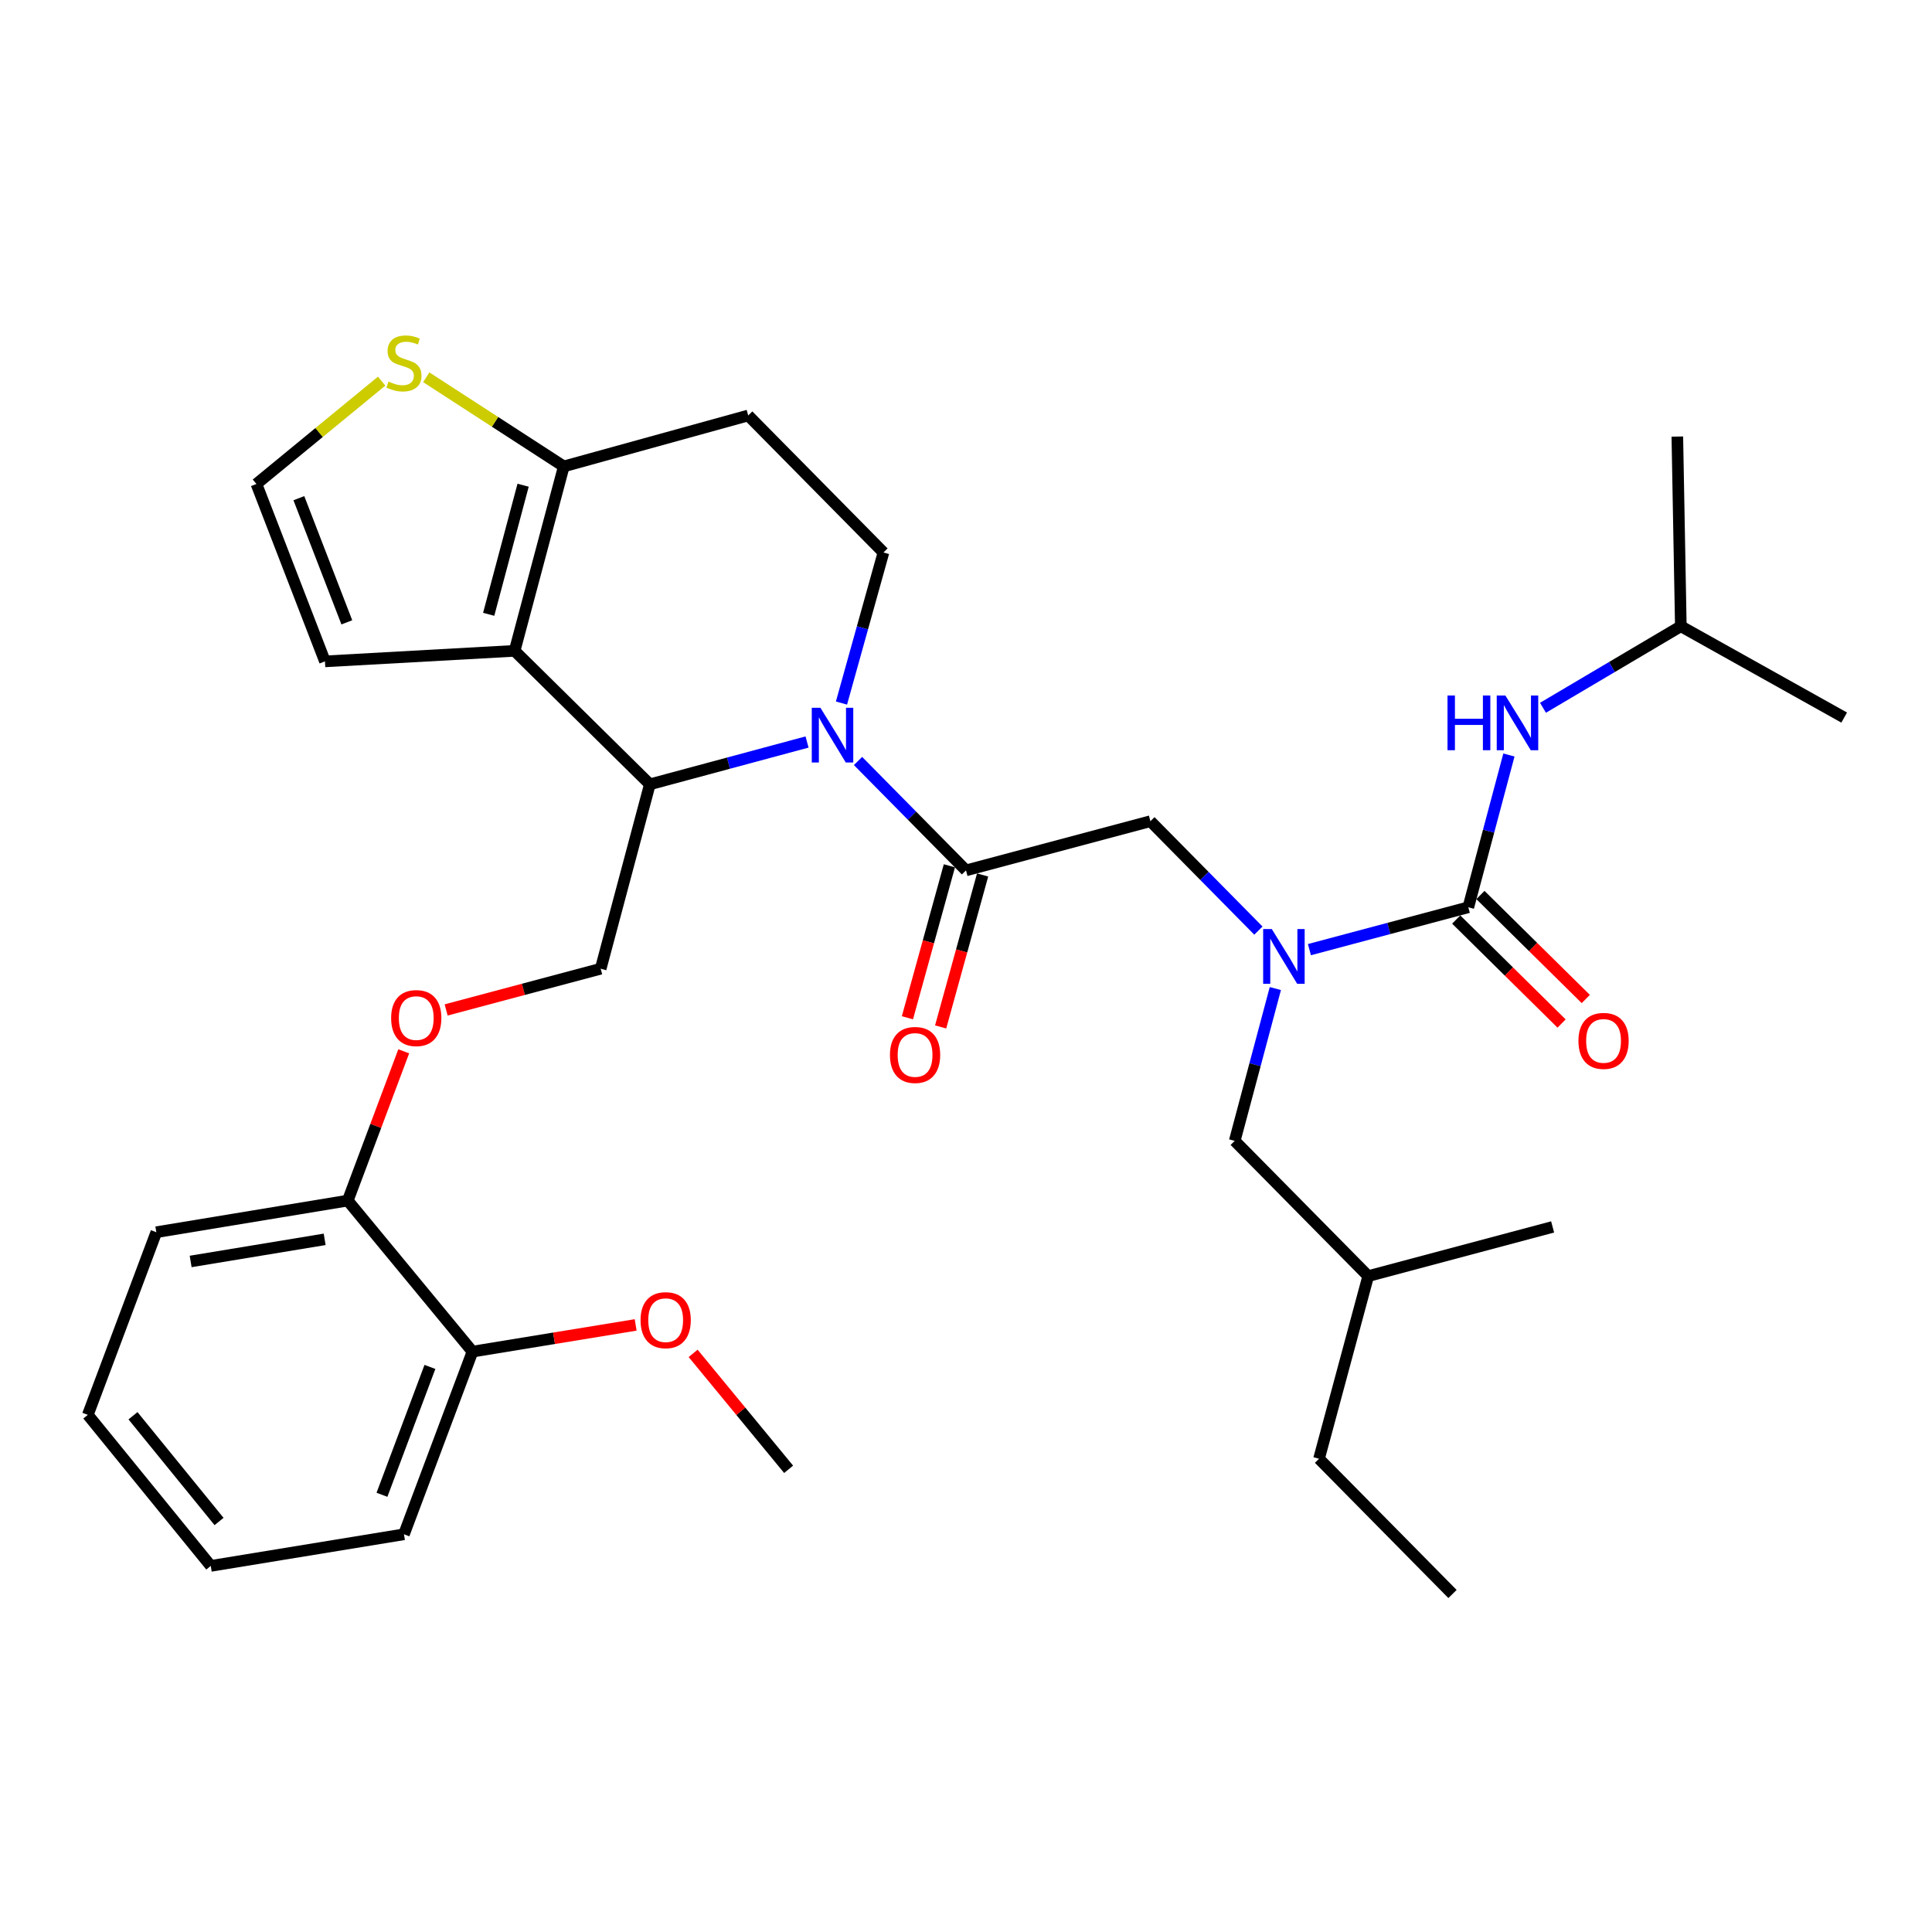 <?xml version='1.0' encoding='iso-8859-1'?>
<svg version='1.1' baseProfile='full'
              xmlns='http://www.w3.org/2000/svg'
                      xmlns:rdkit='http://www.rdkit.org/xml'
                      xmlns:xlink='http://www.w3.org/1999/xlink'
                  xml:space='preserve'
width='1000px' height='1000px' viewBox='0 0 1000 1000'>
<!-- END OF HEADER -->
<rect style='opacity:1.0;fill:#FFFFFF;stroke:none' width='1000' height='1000' x='0' y='0'> </rect>
<path class='bond-0' d='M 869.997,324.15 L 868.183,225.965' style='fill:none;fill-rule:evenodd;stroke:#000000;stroke-width:6px;stroke-linecap:butt;stroke-linejoin:miter;stroke-opacity:1' />
<path class='bond-1' d='M 869.997,324.15 L 954.545,371.414' style='fill:none;fill-rule:evenodd;stroke:#000000;stroke-width:6px;stroke-linecap:butt;stroke-linejoin:miter;stroke-opacity:1' />
<path class='bond-2' d='M 869.997,324.15 L 834.321,345.248' style='fill:none;fill-rule:evenodd;stroke:#000000;stroke-width:6px;stroke-linecap:butt;stroke-linejoin:miter;stroke-opacity:1' />
<path class='bond-2' d='M 834.321,345.248 L 798.644,366.346' style='fill:none;fill-rule:evenodd;stroke:#0000FF;stroke-width:6px;stroke-linecap:butt;stroke-linejoin:miter;stroke-opacity:1' />
<path class='bond-3' d='M 651.349,481.679 L 623.399,453.365' style='fill:none;fill-rule:evenodd;stroke:#0000FF;stroke-width:6px;stroke-linecap:butt;stroke-linejoin:miter;stroke-opacity:1' />
<path class='bond-3' d='M 623.399,453.365 L 595.45,425.051' style='fill:none;fill-rule:evenodd;stroke:#000000;stroke-width:6px;stroke-linecap:butt;stroke-linejoin:miter;stroke-opacity:1' />
<path class='bond-4' d='M 677.757,491.528 L 718.878,480.564' style='fill:none;fill-rule:evenodd;stroke:#0000FF;stroke-width:6px;stroke-linecap:butt;stroke-linejoin:miter;stroke-opacity:1' />
<path class='bond-4' d='M 718.878,480.564 L 759.998,469.6' style='fill:none;fill-rule:evenodd;stroke:#000000;stroke-width:6px;stroke-linecap:butt;stroke-linejoin:miter;stroke-opacity:1' />
<path class='bond-5' d='M 660.112,511.681 L 649.6,551.096' style='fill:none;fill-rule:evenodd;stroke:#0000FF;stroke-width:6px;stroke-linecap:butt;stroke-linejoin:miter;stroke-opacity:1' />
<path class='bond-5' d='M 649.6,551.096 L 639.087,590.511' style='fill:none;fill-rule:evenodd;stroke:#000000;stroke-width:6px;stroke-linecap:butt;stroke-linejoin:miter;stroke-opacity:1' />
<path class='bond-6' d='M 753.732,475.948 L 781.003,502.863' style='fill:none;fill-rule:evenodd;stroke:#000000;stroke-width:6px;stroke-linecap:butt;stroke-linejoin:miter;stroke-opacity:1' />
<path class='bond-6' d='M 781.003,502.863 L 808.273,529.778' style='fill:none;fill-rule:evenodd;stroke:#FF0000;stroke-width:6px;stroke-linecap:butt;stroke-linejoin:miter;stroke-opacity:1' />
<path class='bond-6' d='M 766.264,463.251 L 793.534,490.167' style='fill:none;fill-rule:evenodd;stroke:#000000;stroke-width:6px;stroke-linecap:butt;stroke-linejoin:miter;stroke-opacity:1' />
<path class='bond-6' d='M 793.534,490.167 L 820.804,517.082' style='fill:none;fill-rule:evenodd;stroke:#FF0000;stroke-width:6px;stroke-linecap:butt;stroke-linejoin:miter;stroke-opacity:1' />
<path class='bond-7' d='M 759.998,469.6 L 770.506,430.19' style='fill:none;fill-rule:evenodd;stroke:#000000;stroke-width:6px;stroke-linecap:butt;stroke-linejoin:miter;stroke-opacity:1' />
<path class='bond-7' d='M 770.506,430.19 L 781.015,390.779' style='fill:none;fill-rule:evenodd;stroke:#0000FF;stroke-width:6px;stroke-linecap:butt;stroke-linejoin:miter;stroke-opacity:1' />
<path class='bond-8' d='M 639.087,590.511 L 708.185,660.51' style='fill:none;fill-rule:evenodd;stroke:#000000;stroke-width:6px;stroke-linecap:butt;stroke-linejoin:miter;stroke-opacity:1' />
<path class='bond-9' d='M 708.185,660.51 L 803.635,635.049' style='fill:none;fill-rule:evenodd;stroke:#000000;stroke-width:6px;stroke-linecap:butt;stroke-linejoin:miter;stroke-opacity:1' />
<path class='bond-10' d='M 708.185,660.51 L 682.724,755.049' style='fill:none;fill-rule:evenodd;stroke:#000000;stroke-width:6px;stroke-linecap:butt;stroke-linejoin:miter;stroke-opacity:1' />
<path class='bond-11' d='M 417.724,384.062 L 377.044,395.013' style='fill:none;fill-rule:evenodd;stroke:#0000FF;stroke-width:6px;stroke-linecap:butt;stroke-linejoin:miter;stroke-opacity:1' />
<path class='bond-11' d='M 377.044,395.013 L 336.364,405.963' style='fill:none;fill-rule:evenodd;stroke:#000000;stroke-width:6px;stroke-linecap:butt;stroke-linejoin:miter;stroke-opacity:1' />
<path class='bond-12' d='M 444.111,393.885 L 472.056,422.199' style='fill:none;fill-rule:evenodd;stroke:#0000FF;stroke-width:6px;stroke-linecap:butt;stroke-linejoin:miter;stroke-opacity:1' />
<path class='bond-12' d='M 472.056,422.199 L 500,450.512' style='fill:none;fill-rule:evenodd;stroke:#000000;stroke-width:6px;stroke-linecap:butt;stroke-linejoin:miter;stroke-opacity:1' />
<path class='bond-13' d='M 435.545,363.898 L 446.41,324.931' style='fill:none;fill-rule:evenodd;stroke:#0000FF;stroke-width:6px;stroke-linecap:butt;stroke-linejoin:miter;stroke-opacity:1' />
<path class='bond-13' d='M 446.41,324.931 L 457.275,285.964' style='fill:none;fill-rule:evenodd;stroke:#000000;stroke-width:6px;stroke-linecap:butt;stroke-linejoin:miter;stroke-opacity:1' />
<path class='bond-14' d='M 491.402,448.137 L 480.54,487.464' style='fill:none;fill-rule:evenodd;stroke:#000000;stroke-width:6px;stroke-linecap:butt;stroke-linejoin:miter;stroke-opacity:1' />
<path class='bond-14' d='M 480.54,487.464 L 469.679,526.792' style='fill:none;fill-rule:evenodd;stroke:#FF0000;stroke-width:6px;stroke-linecap:butt;stroke-linejoin:miter;stroke-opacity:1' />
<path class='bond-14' d='M 508.598,452.886 L 497.736,492.214' style='fill:none;fill-rule:evenodd;stroke:#000000;stroke-width:6px;stroke-linecap:butt;stroke-linejoin:miter;stroke-opacity:1' />
<path class='bond-14' d='M 497.736,492.214 L 486.874,531.541' style='fill:none;fill-rule:evenodd;stroke:#FF0000;stroke-width:6px;stroke-linecap:butt;stroke-linejoin:miter;stroke-opacity:1' />
<path class='bond-15' d='M 500,450.512 L 595.45,425.051' style='fill:none;fill-rule:evenodd;stroke:#000000;stroke-width:6px;stroke-linecap:butt;stroke-linejoin:miter;stroke-opacity:1' />
<path class='bond-16' d='M 336.364,405.963 L 266.365,336.875' style='fill:none;fill-rule:evenodd;stroke:#000000;stroke-width:6px;stroke-linecap:butt;stroke-linejoin:miter;stroke-opacity:1' />
<path class='bond-17' d='M 336.364,405.963 L 310.913,501.413' style='fill:none;fill-rule:evenodd;stroke:#000000;stroke-width:6px;stroke-linecap:butt;stroke-linejoin:miter;stroke-opacity:1' />
<path class='bond-18' d='M 457.275,285.964 L 387.275,215.053' style='fill:none;fill-rule:evenodd;stroke:#000000;stroke-width:6px;stroke-linecap:butt;stroke-linejoin:miter;stroke-opacity:1' />
<path class='bond-19' d='M 387.275,215.053 L 291.815,241.415' style='fill:none;fill-rule:evenodd;stroke:#000000;stroke-width:6px;stroke-linecap:butt;stroke-linejoin:miter;stroke-opacity:1' />
<path class='bond-20' d='M 266.365,336.875 L 291.815,241.415' style='fill:none;fill-rule:evenodd;stroke:#000000;stroke-width:6px;stroke-linecap:butt;stroke-linejoin:miter;stroke-opacity:1' />
<path class='bond-20' d='M 252.945,317.961 L 270.761,251.139' style='fill:none;fill-rule:evenodd;stroke:#000000;stroke-width:6px;stroke-linecap:butt;stroke-linejoin:miter;stroke-opacity:1' />
<path class='bond-21' d='M 266.365,336.875 L 168.199,342.326' style='fill:none;fill-rule:evenodd;stroke:#000000;stroke-width:6px;stroke-linecap:butt;stroke-linejoin:miter;stroke-opacity:1' />
<path class='bond-22' d='M 291.815,241.415 L 256.225,218.344' style='fill:none;fill-rule:evenodd;stroke:#000000;stroke-width:6px;stroke-linecap:butt;stroke-linejoin:miter;stroke-opacity:1' />
<path class='bond-22' d='M 256.225,218.344 L 220.635,195.272' style='fill:none;fill-rule:evenodd;stroke:#CCCC00;stroke-width:6px;stroke-linecap:butt;stroke-linejoin:miter;stroke-opacity:1' />
<path class='bond-23' d='M 197.54,197.276 L 165.134,223.895' style='fill:none;fill-rule:evenodd;stroke:#CCCC00;stroke-width:6px;stroke-linecap:butt;stroke-linejoin:miter;stroke-opacity:1' />
<path class='bond-23' d='M 165.134,223.895 L 132.728,250.513' style='fill:none;fill-rule:evenodd;stroke:#000000;stroke-width:6px;stroke-linecap:butt;stroke-linejoin:miter;stroke-opacity:1' />
<path class='bond-24' d='M 132.728,250.513 L 168.199,342.326' style='fill:none;fill-rule:evenodd;stroke:#000000;stroke-width:6px;stroke-linecap:butt;stroke-linejoin:miter;stroke-opacity:1' />
<path class='bond-24' d='M 154.69,257.856 L 179.519,322.126' style='fill:none;fill-rule:evenodd;stroke:#000000;stroke-width:6px;stroke-linecap:butt;stroke-linejoin:miter;stroke-opacity:1' />
<path class='bond-25' d='M 45.455,732.323 L 109.091,810.509' style='fill:none;fill-rule:evenodd;stroke:#000000;stroke-width:6px;stroke-linecap:butt;stroke-linejoin:miter;stroke-opacity:1' />
<path class='bond-25' d='M 68.836,732.79 L 113.382,787.52' style='fill:none;fill-rule:evenodd;stroke:#000000;stroke-width:6px;stroke-linecap:butt;stroke-linejoin:miter;stroke-opacity:1' />
<path class='bond-26' d='M 45.455,732.323 L 80.915,637.785' style='fill:none;fill-rule:evenodd;stroke:#000000;stroke-width:6px;stroke-linecap:butt;stroke-linejoin:miter;stroke-opacity:1' />
<path class='bond-27' d='M 230.923,522.748 L 270.918,512.081' style='fill:none;fill-rule:evenodd;stroke:#FF0000;stroke-width:6px;stroke-linecap:butt;stroke-linejoin:miter;stroke-opacity:1' />
<path class='bond-27' d='M 270.918,512.081 L 310.913,501.413' style='fill:none;fill-rule:evenodd;stroke:#000000;stroke-width:6px;stroke-linecap:butt;stroke-linejoin:miter;stroke-opacity:1' />
<path class='bond-28' d='M 208.972,544.158 L 194.487,582.79' style='fill:none;fill-rule:evenodd;stroke:#FF0000;stroke-width:6px;stroke-linecap:butt;stroke-linejoin:miter;stroke-opacity:1' />
<path class='bond-28' d='M 194.487,582.79 L 180.003,621.422' style='fill:none;fill-rule:evenodd;stroke:#000000;stroke-width:6px;stroke-linecap:butt;stroke-linejoin:miter;stroke-opacity:1' />
<path class='bond-29' d='M 109.091,810.509 L 209.091,794.146' style='fill:none;fill-rule:evenodd;stroke:#000000;stroke-width:6px;stroke-linecap:butt;stroke-linejoin:miter;stroke-opacity:1' />
<path class='bond-30' d='M 209.091,794.146 L 244.551,699.598' style='fill:none;fill-rule:evenodd;stroke:#000000;stroke-width:6px;stroke-linecap:butt;stroke-linejoin:miter;stroke-opacity:1' />
<path class='bond-30' d='M 197.706,773.7 L 222.529,707.516' style='fill:none;fill-rule:evenodd;stroke:#000000;stroke-width:6px;stroke-linecap:butt;stroke-linejoin:miter;stroke-opacity:1' />
<path class='bond-31' d='M 244.551,699.598 L 180.003,621.422' style='fill:none;fill-rule:evenodd;stroke:#000000;stroke-width:6px;stroke-linecap:butt;stroke-linejoin:miter;stroke-opacity:1' />
<path class='bond-32' d='M 244.551,699.598 L 286.784,692.688' style='fill:none;fill-rule:evenodd;stroke:#000000;stroke-width:6px;stroke-linecap:butt;stroke-linejoin:miter;stroke-opacity:1' />
<path class='bond-32' d='M 286.784,692.688 L 329.017,685.777' style='fill:none;fill-rule:evenodd;stroke:#FF0000;stroke-width:6px;stroke-linecap:butt;stroke-linejoin:miter;stroke-opacity:1' />
<path class='bond-33' d='M 180.003,621.422 L 80.915,637.785' style='fill:none;fill-rule:evenodd;stroke:#000000;stroke-width:6px;stroke-linecap:butt;stroke-linejoin:miter;stroke-opacity:1' />
<path class='bond-33' d='M 168.046,641.478 L 98.685,652.931' style='fill:none;fill-rule:evenodd;stroke:#000000;stroke-width:6px;stroke-linecap:butt;stroke-linejoin:miter;stroke-opacity:1' />
<path class='bond-34' d='M 358.766,700.498 L 383.477,730.504' style='fill:none;fill-rule:evenodd;stroke:#FF0000;stroke-width:6px;stroke-linecap:butt;stroke-linejoin:miter;stroke-opacity:1' />
<path class='bond-34' d='M 383.477,730.504 L 408.187,760.509' style='fill:none;fill-rule:evenodd;stroke:#000000;stroke-width:6px;stroke-linecap:butt;stroke-linejoin:miter;stroke-opacity:1' />
<path class='bond-35' d='M 682.724,755.049 L 751.812,825.048' style='fill:none;fill-rule:evenodd;stroke:#000000;stroke-width:6px;stroke-linecap:butt;stroke-linejoin:miter;stroke-opacity:1' />
<path  class='atom-1' d='M 658.288 480.891
L 667.568 495.891
Q 668.488 497.371, 669.968 500.051
Q 671.448 502.731, 671.528 502.891
L 671.528 480.891
L 675.288 480.891
L 675.288 509.211
L 671.408 509.211
L 661.448 492.811
Q 660.288 490.891, 659.048 488.691
Q 657.848 486.491, 657.488 485.811
L 657.488 509.211
L 653.808 509.211
L 653.808 480.891
L 658.288 480.891
' fill='#0000FF'/>
<path  class='atom-3' d='M 816.997 538.767
Q 816.997 531.967, 820.357 528.167
Q 823.717 524.367, 829.997 524.367
Q 836.277 524.367, 839.637 528.167
Q 842.997 531.967, 842.997 538.767
Q 842.997 545.647, 839.597 549.567
Q 836.197 553.447, 829.997 553.447
Q 823.757 553.447, 820.357 549.567
Q 816.997 545.687, 816.997 538.767
M 829.997 550.247
Q 834.317 550.247, 836.637 547.367
Q 838.997 544.447, 838.997 538.767
Q 838.997 533.207, 836.637 530.407
Q 834.317 527.567, 829.997 527.567
Q 825.677 527.567, 823.317 530.367
Q 820.997 533.167, 820.997 538.767
Q 820.997 544.487, 823.317 547.367
Q 825.677 550.247, 829.997 550.247
' fill='#FF0000'/>
<path  class='atom-4' d='M 749.229 359.99
L 753.069 359.99
L 753.069 372.03
L 767.549 372.03
L 767.549 359.99
L 771.389 359.99
L 771.389 388.31
L 767.549 388.31
L 767.549 375.23
L 753.069 375.23
L 753.069 388.31
L 749.229 388.31
L 749.229 359.99
' fill='#0000FF'/>
<path  class='atom-4' d='M 779.189 359.99
L 788.469 374.99
Q 789.389 376.47, 790.869 379.15
Q 792.349 381.83, 792.429 381.99
L 792.429 359.99
L 796.189 359.99
L 796.189 388.31
L 792.309 388.31
L 782.349 371.91
Q 781.189 369.99, 779.949 367.79
Q 778.749 365.59, 778.389 364.91
L 778.389 388.31
L 774.709 388.31
L 774.709 359.99
L 779.189 359.99
' fill='#0000FF'/>
<path  class='atom-9' d='M 424.652 366.352
L 433.932 381.352
Q 434.852 382.832, 436.332 385.512
Q 437.812 388.192, 437.892 388.352
L 437.892 366.352
L 441.652 366.352
L 441.652 394.672
L 437.772 394.672
L 427.812 378.272
Q 426.652 376.352, 425.412 374.152
Q 424.212 371.952, 423.852 371.272
L 423.852 394.672
L 420.172 394.672
L 420.172 366.352
L 424.652 366.352
' fill='#0000FF'/>
<path  class='atom-11' d='M 460.637 546.042
Q 460.637 539.242, 463.997 535.442
Q 467.357 531.642, 473.637 531.642
Q 479.917 531.642, 483.277 535.442
Q 486.637 539.242, 486.637 546.042
Q 486.637 552.922, 483.237 556.842
Q 479.837 560.722, 473.637 560.722
Q 467.397 560.722, 463.997 556.842
Q 460.637 552.962, 460.637 546.042
M 473.637 557.522
Q 477.957 557.522, 480.277 554.642
Q 482.637 551.722, 482.637 546.042
Q 482.637 540.482, 480.277 537.682
Q 477.957 534.842, 473.637 534.842
Q 469.317 534.842, 466.957 537.642
Q 464.637 540.442, 464.637 546.042
Q 464.637 551.762, 466.957 554.642
Q 469.317 557.522, 473.637 557.522
' fill='#FF0000'/>
<path  class='atom-18' d='M 201.091 197.508
Q 201.411 197.628, 202.731 198.188
Q 204.051 198.748, 205.491 199.108
Q 206.971 199.428, 208.411 199.428
Q 211.091 199.428, 212.651 198.148
Q 214.211 196.828, 214.211 194.548
Q 214.211 192.988, 213.411 192.028
Q 212.651 191.068, 211.451 190.548
Q 210.251 190.028, 208.251 189.428
Q 205.731 188.668, 204.211 187.948
Q 202.731 187.228, 201.651 185.708
Q 200.611 184.188, 200.611 181.628
Q 200.611 178.068, 203.011 175.868
Q 205.451 173.668, 210.251 173.668
Q 213.531 173.668, 217.251 175.228
L 216.331 178.308
Q 212.931 176.908, 210.371 176.908
Q 207.611 176.908, 206.091 178.068
Q 204.571 179.188, 204.611 181.148
Q 204.611 182.668, 205.371 183.588
Q 206.171 184.508, 207.291 185.028
Q 208.451 185.548, 210.371 186.148
Q 212.931 186.948, 214.451 187.748
Q 215.971 188.548, 217.051 190.188
Q 218.171 191.788, 218.171 194.548
Q 218.171 198.468, 215.531 200.588
Q 212.931 202.668, 208.571 202.668
Q 206.051 202.668, 204.131 202.108
Q 202.251 201.588, 200.011 200.668
L 201.091 197.508
' fill='#CCCC00'/>
<path  class='atom-22' d='M 202.453 526.954
Q 202.453 520.154, 205.813 516.354
Q 209.173 512.554, 215.453 512.554
Q 221.733 512.554, 225.093 516.354
Q 228.453 520.154, 228.453 526.954
Q 228.453 533.834, 225.053 537.754
Q 221.653 541.634, 215.453 541.634
Q 209.213 541.634, 205.813 537.754
Q 202.453 533.874, 202.453 526.954
M 215.453 538.434
Q 219.773 538.434, 222.093 535.554
Q 224.453 532.634, 224.453 526.954
Q 224.453 521.394, 222.093 518.594
Q 219.773 515.754, 215.453 515.754
Q 211.133 515.754, 208.773 518.554
Q 206.453 521.354, 206.453 526.954
Q 206.453 532.674, 208.773 535.554
Q 211.133 538.434, 215.453 538.434
' fill='#FF0000'/>
<path  class='atom-29' d='M 331.55 683.315
Q 331.55 676.515, 334.91 672.715
Q 338.27 668.915, 344.55 668.915
Q 350.83 668.915, 354.19 672.715
Q 357.55 676.515, 357.55 683.315
Q 357.55 690.195, 354.15 694.115
Q 350.75 697.995, 344.55 697.995
Q 338.31 697.995, 334.91 694.115
Q 331.55 690.235, 331.55 683.315
M 344.55 694.795
Q 348.87 694.795, 351.19 691.915
Q 353.55 688.995, 353.55 683.315
Q 353.55 677.755, 351.19 674.955
Q 348.87 672.115, 344.55 672.115
Q 340.23 672.115, 337.87 674.915
Q 335.55 677.715, 335.55 683.315
Q 335.55 689.035, 337.87 691.915
Q 340.23 694.795, 344.55 694.795
' fill='#FF0000'/>
</svg>
